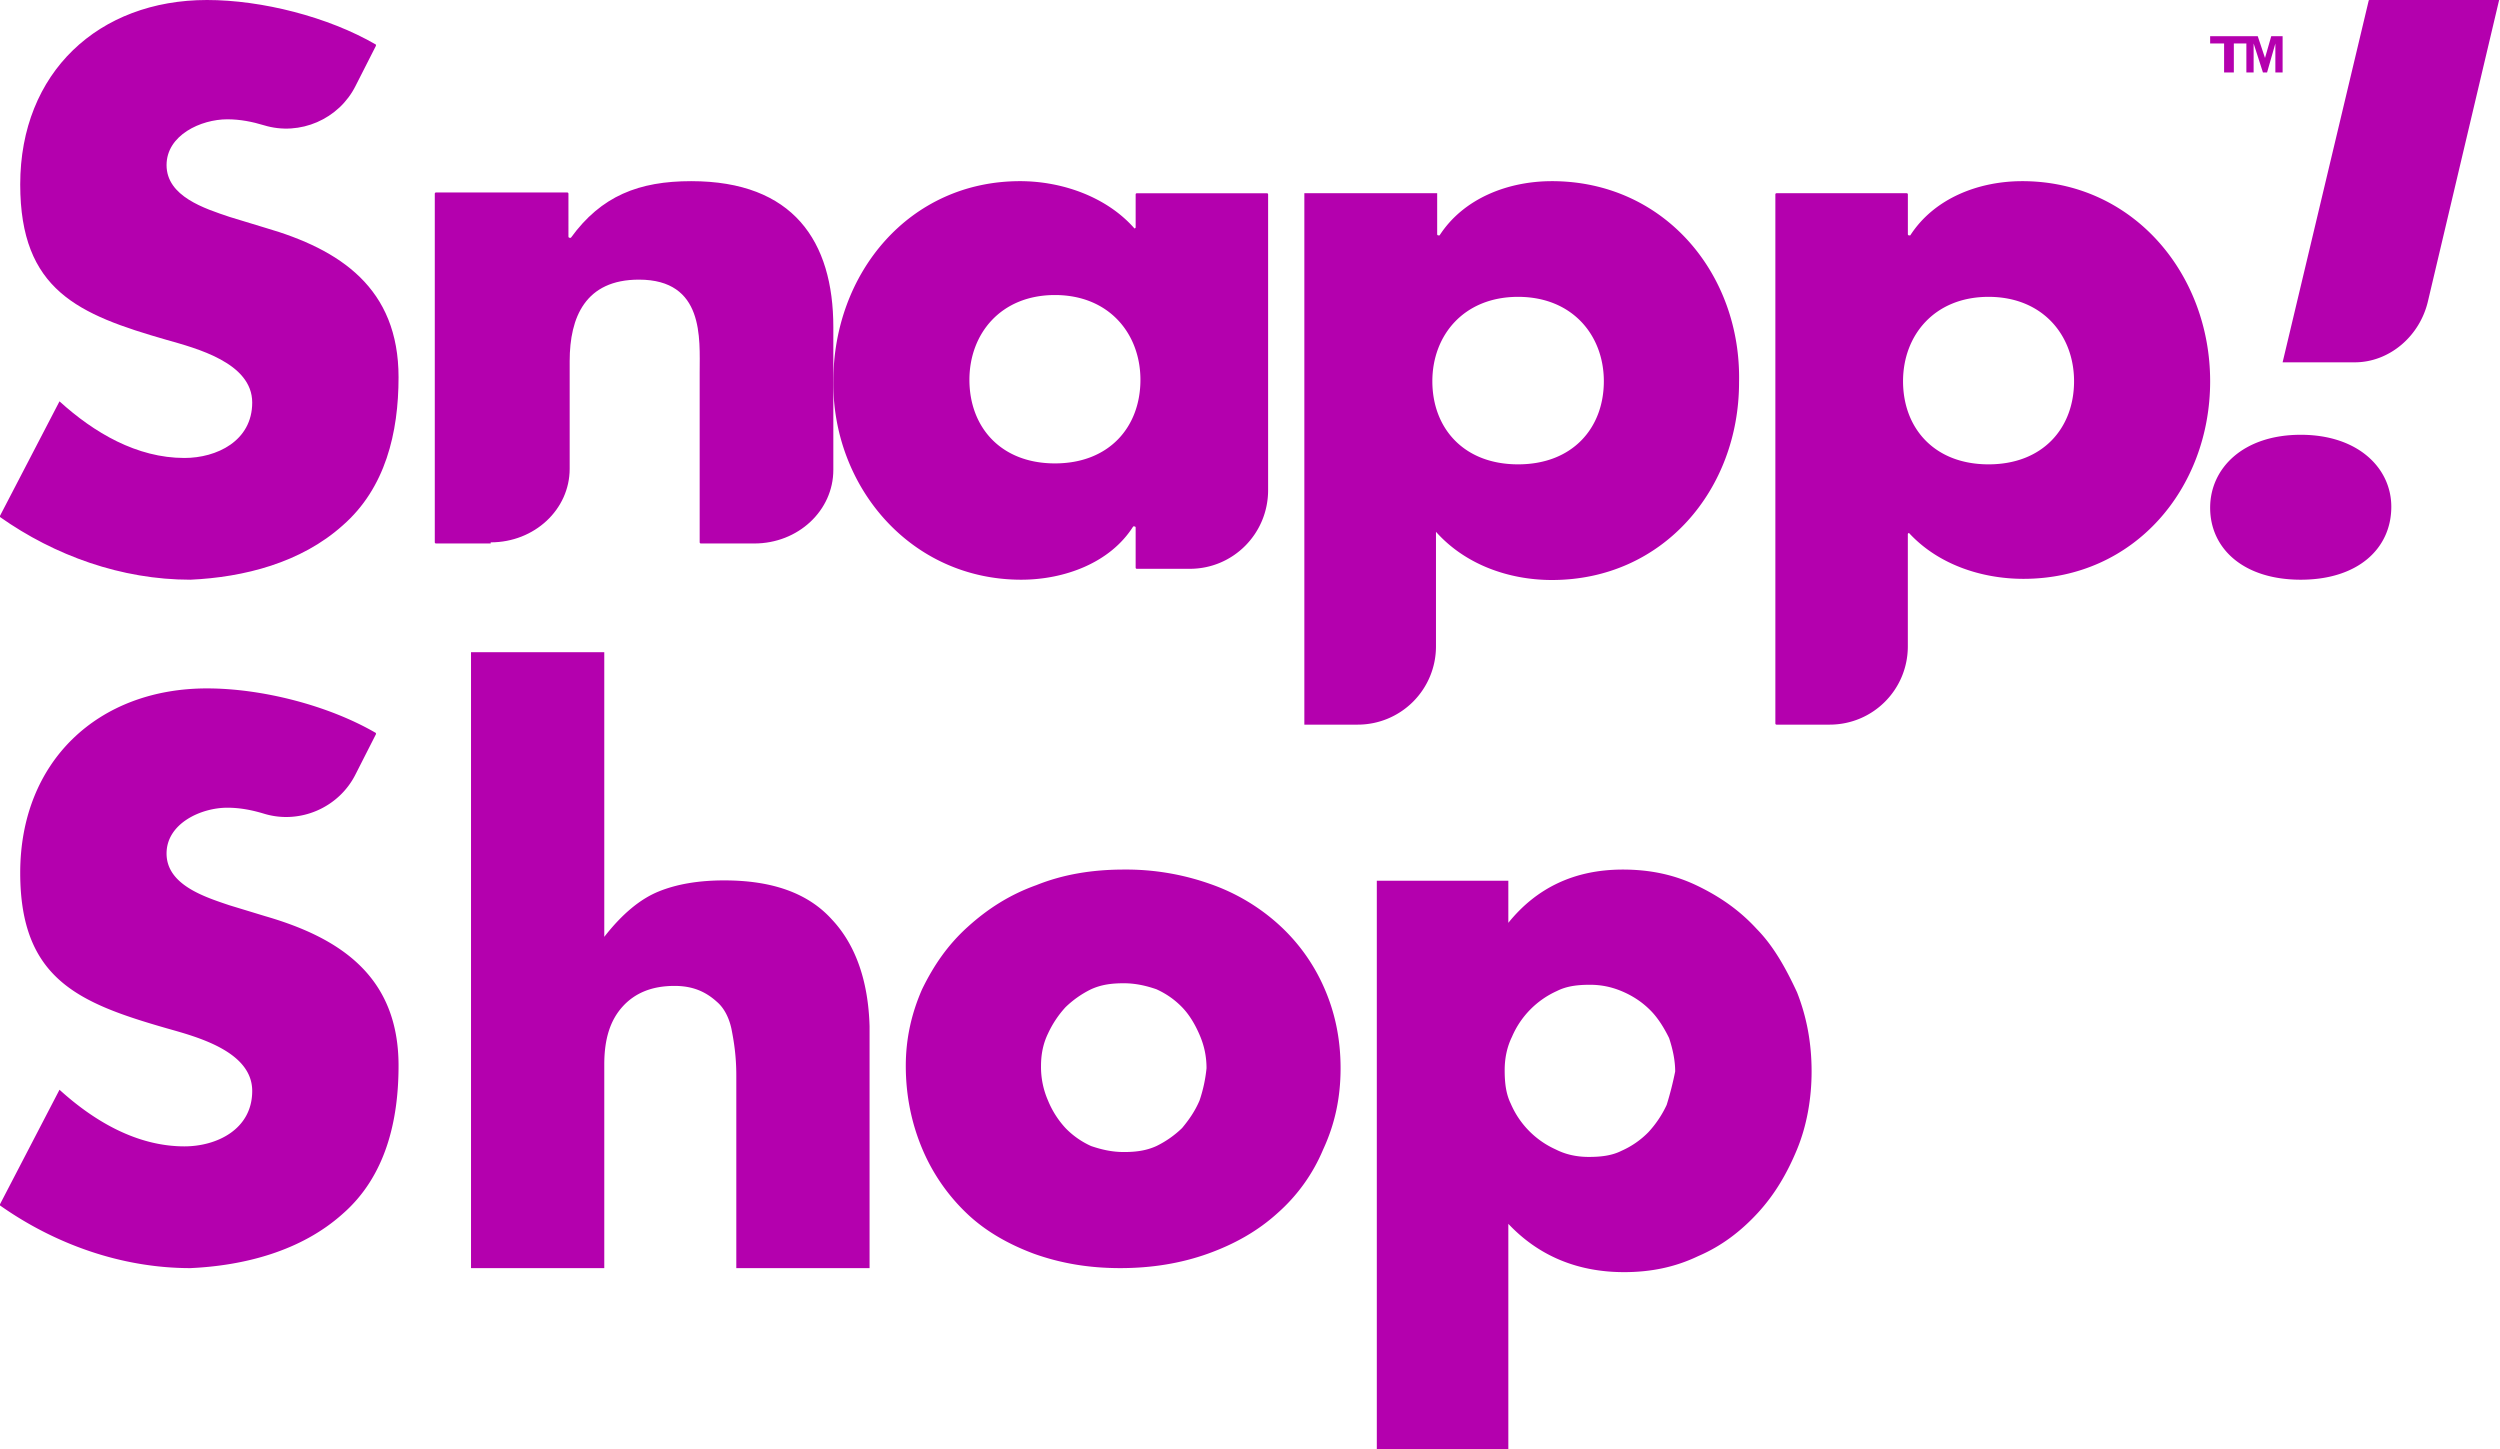 <svg xmlns="http://www.w3.org/2000/svg" width="69" height="40" id="logo-en-icon" viewBox="0 0 69 40"><g fill="#B400AE" fill-rule="nonzero"><path d="M9.457 14.503C10.639 13.472 11 11.942 11 10.412c0-2.462-1.609-3.526-3.678-4.125l-.985-.3c-.69-.232-1.74-.565-1.74-1.43 0-.831.952-1.264 1.675-1.264.36 0 .69.067 1.018.166.985.3 2.068-.166 2.528-1.097l.558-1.098v-.033C9.063.466 7.224 0 5.713 0 2.725 0 .558 1.996.558 5.09c0 2.927 1.61 3.592 4.039 4.29.82.233 2.364.632 2.364 1.73 0 1.065-.985 1.53-1.871 1.53-1.314 0-2.496-.698-3.448-1.563L0 14.237v.033C1.51 15.335 3.35 16 5.254 16c1.477-.067 3.053-.466 4.203-1.497zM13.543 14.969c1.207 0 2.18-.906 2.18-2.031v-2.97c0-1.218.436-2.25 1.911-2.25 1.811 0 1.677 1.626 1.677 2.563v4.688s0 .031.034.031h1.475c1.207 0 2.18-.906 2.18-2.031V9.03C23 6.656 21.893 5 19.076 5c-1.442 0-2.481.406-3.32 1.563h-.033s-.034 0-.034-.032V5.344s0-.032-.034-.032h-3.621s-.034 0-.034.032v9.625s0 .031.034.031h1.509v-.031z"></path><path d="M28.186 16c1.196 0 2.46-.468 3.091-1.471h.033s.034 0 .034.033v1.104s0 .033.033.033h1.462c1.197 0 2.161-.97 2.161-2.173V5.368s0-.034-.033-.034h-3.59s-.033 0-.033.034v.903c0 .033-.034.033-.034.033C30.546 5.434 29.316 5 28.153 5 25.094 5 23 7.541 23 10.517 22.967 13.426 25.128 16 28.186 16zm.93-7.857c1.496 0 2.36 1.07 2.36 2.34 0 1.304-.864 2.307-2.36 2.307-1.495 0-2.36-1.003-2.36-2.307 0-1.27.865-2.34 2.36-2.34zM42.832 5c-1.2 0-2.433.466-3.1 1.497H39.7s-.034 0-.034-.034v-1.13H36V20h1.466a2.16 2.16 0 0 0 2.167-2.162v-3.16c.8.898 2 1.33 3.2 1.33 3.066 0 5.165-2.494 5.165-5.454C48.065 7.561 45.932 5 42.832 5zm-.933 7.816c-1.5 0-2.366-.998-2.366-2.295 0-1.264.866-2.328 2.366-2.328s2.367 1.064 2.367 2.328c0 1.297-.867 2.295-2.367 2.295zM55.814 5c-1.196 0-2.426.466-3.091 1.497h-.033s-.033 0-.033-.034V5.366s0-.033-.034-.033h-3.59s-.033 0-.033.033v14.6s0 .034.033.034h1.463c1.197 0 2.16-.965 2.16-2.162v-3.093c0-.033.034-.033.034-.033.798.864 1.994 1.264 3.158 1.264 3.058 0 5.152-2.495 5.152-5.455S58.873 5 55.814 5zm-.93 7.816c-1.496 0-2.36-.998-2.36-2.295 0-1.264.864-2.328 2.36-2.328s2.36 1.064 2.36 2.328c0 1.297-.864 2.295-2.36 2.295zM68.976 0h-3.573s-.031 0-.031.034L63 10h1.992c.949 0 1.802-.717 2.024-1.706L68.976 0c.032 0 .032 0 0 0zM63.5 12c-1.585 0-2.5.92-2.5 2.014 0 1.123.915 1.986 2.5 1.986s2.5-.863 2.5-2.014C66 12.92 65.085 12 63.5 12zM62.2 1.2l.257.8h.114l.229-.8V2h.2V1h-.314l-.172.6-.2-.6H62v1h.2zM61.385 2h.269v-.8H62V1h-1v.2h.385zM22.964 25.382c-.67-.745-1.672-1.083-2.976-1.083-.702 0-1.304.101-1.806.305-.501.203-1.003.61-1.504 1.253V18H13v17h3.678v-5.622c0-.71.167-1.219.501-1.591.335-.373.803-.576 1.438-.576.468 0 .836.136 1.17.44.2.17.335.44.401.745.067.34.134.745.134 1.287V35H24v-6.671c-.033-1.22-.368-2.235-1.036-2.947zM37 29.483c0-.825-.16-1.552-.45-2.213a5.12 5.12 0 0 0-1.255-1.75 5.508 5.508 0 0 0-1.898-1.124 6.938 6.938 0 0 0-2.38-.396c-.87 0-1.674.132-2.414.43-.74.264-1.351.66-1.898 1.156-.547.495-.933 1.057-1.255 1.717-.29.661-.45 1.355-.45 2.114 0 .826.16 1.586.45 2.28a5.29 5.29 0 0 0 1.223 1.783c.515.496 1.158.86 1.866 1.124.74.264 1.512.396 2.38.396.87 0 1.673-.132 2.413-.396.74-.265 1.384-.628 1.93-1.124a4.824 4.824 0 0 0 1.255-1.75c.322-.694.483-1.42.483-2.247zm-3.893.892c-.128.298-.29.529-.482.76a2.75 2.75 0 0 1-.708.496c-.29.132-.58.165-.9.165-.323 0-.612-.066-.902-.165a2.29 2.29 0 0 1-.707-.496 2.53 2.53 0 0 1-.483-.76 2.31 2.31 0 0 1-.193-.958c0-.33.064-.627.193-.891a2.83 2.83 0 0 1 .483-.727 2.75 2.75 0 0 1 .707-.496c.29-.132.58-.165.901-.165.322 0 .611.066.9.165.29.132.516.298.709.496.193.198.354.462.482.76.129.297.193.594.193.924a3.985 3.985 0 0 1-.193.892zM48.487 25.641c-.47-.513-1.008-.889-1.647-1.197-.638-.307-1.31-.444-2.05-.444-1.345 0-2.387.513-3.16 1.47v-1.162H38V40h3.63v-6.222c.84.889 1.916 1.333 3.194 1.333.739 0 1.411-.137 2.05-.444.639-.274 1.176-.684 1.647-1.197.47-.513.807-1.094 1.076-1.744.269-.65.403-1.401.403-2.153 0-.787-.134-1.505-.403-2.188-.303-.65-.639-1.265-1.11-1.744zM46 30.496a2.927 2.927 0 0 1-.504.752 2.393 2.393 0 0 1-.74.513c-.269.136-.571.17-.907.17-.336 0-.639-.068-.908-.205a2.437 2.437 0 0 1-1.244-1.265c-.134-.273-.168-.58-.168-.923 0-.341.068-.65.202-.923a2.437 2.437 0 0 1 1.244-1.265c.269-.136.571-.17.907-.17.336 0 .639.068.942.205.302.136.537.307.739.512.202.206.37.48.504.753.101.307.168.615.168.923a9.292 9.292 0 0 1-.235.923zM9.457 33.503C10.639 32.472 11 30.942 11 29.412c0-2.462-1.609-3.526-3.678-4.125l-.985-.3c-.69-.232-1.74-.565-1.74-1.43 0-.831.952-1.264 1.675-1.264.36 0 .69.067 1.018.166.985.3 2.068-.166 2.528-1.097l.558-1.098v-.033C9.063 19.466 7.224 19 5.713 19 2.725 19 .558 20.996.558 24.09c0 2.927 1.61 3.592 4.039 4.29.82.233 2.364.632 2.364 1.73 0 1.065-.985 1.53-1.871 1.53-1.314 0-2.496-.698-3.448-1.563L0 33.237v.033C1.51 34.335 3.35 35 5.254 35c1.477-.067 3.053-.466 4.203-1.497z"></path></g></svg>